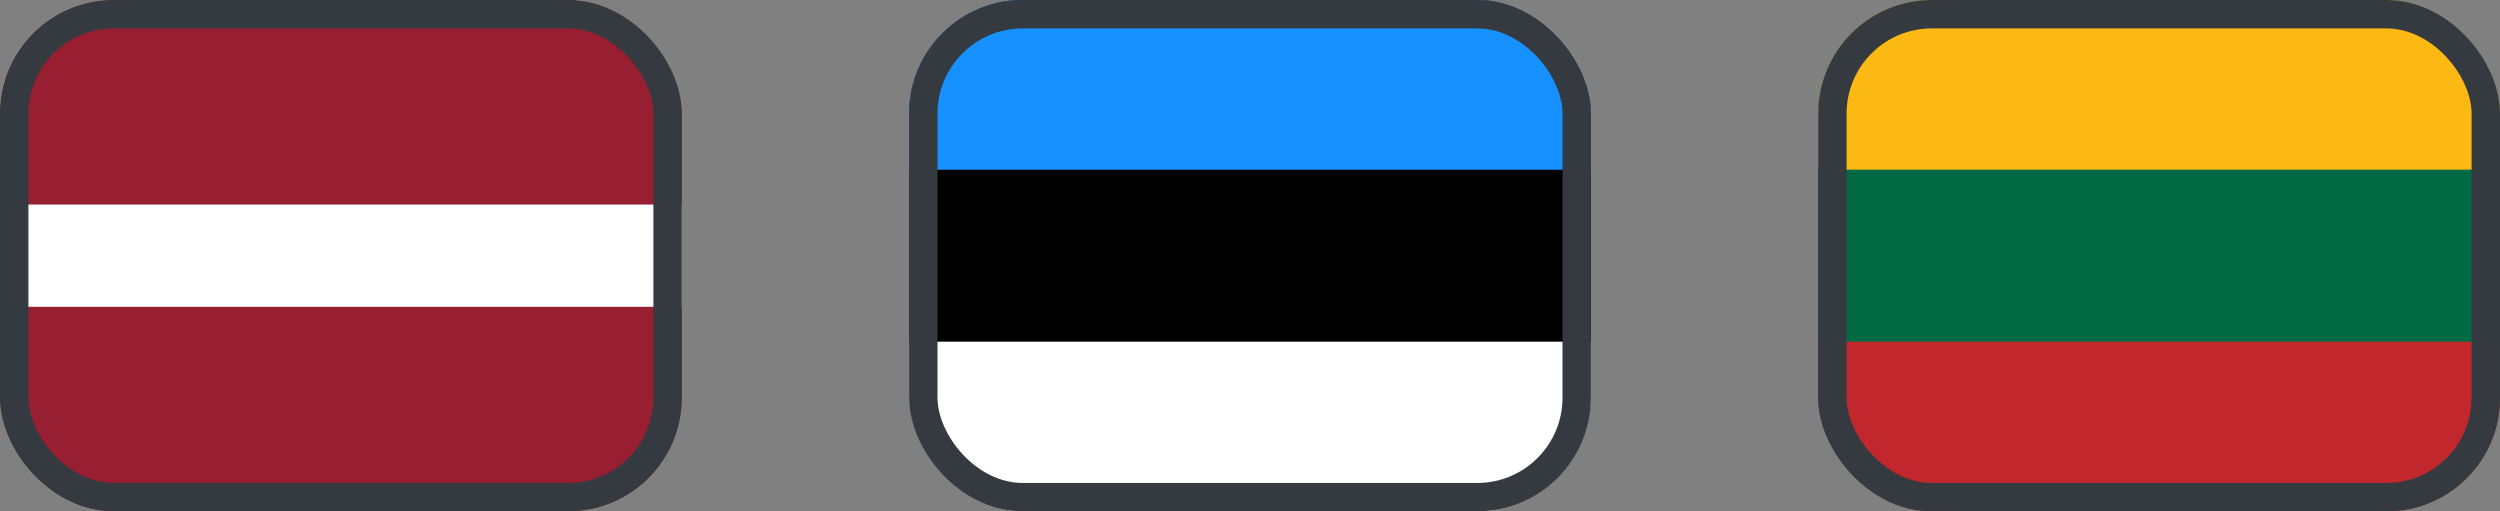 <svg width="88" height="18" fill="none" xmlns="http://www.w3.org/2000/svg"><rect width="100%" height="100%" fill="#808080" stroke="none"/><g clip-path="url(#a)" fill-rule="evenodd" clip-rule="evenodd"><path d="M0 0h24v18H0V0Z" fill="#fff"/><path d="M0 0h24v7.2H0V0Zm0 10.8h24V18H0v-7.2Z" fill="#981E32"/></g><rect x=".5" y=".5" width="23" height="17" rx="3.5" stroke="#343A40"/><g clip-path="url(#b)"><path d="M56 0H32v17.921h24V0Z" fill="#000"/><path d="M56 12.026H32V18h24v-5.974Z" fill="#fff"/><path fill-rule="evenodd" clip-rule="evenodd" d="M32 0h24v5.974H32V0Z" fill="#1791FF"/></g><rect x="32.5" y=".5" width="23" height="17" rx="3.5" stroke="#343A40"/><g clip-path="url(#c)"><path d="M88 0H64v17.922h24V0Z" fill="#006A44"/><path d="M88 12.027H64v5.974h24v-5.974Z" fill="#C1272D"/><path fill-rule="evenodd" clip-rule="evenodd" d="M64 0h24v5.973H64V0Z" fill="#FDB913"/></g><rect x="64.5" y=".5" width="23" height="17" rx="3.5" stroke="#343A40"/><defs><clipPath id="a"><rect width="24" height="18" rx="4" fill="#fff"/></clipPath><clipPath id="b"><rect x="32" width="24" height="18" rx="4" fill="#fff"/></clipPath><clipPath id="c"><rect x="64" width="24" height="18" rx="4" fill="#fff"/></clipPath></defs></svg>